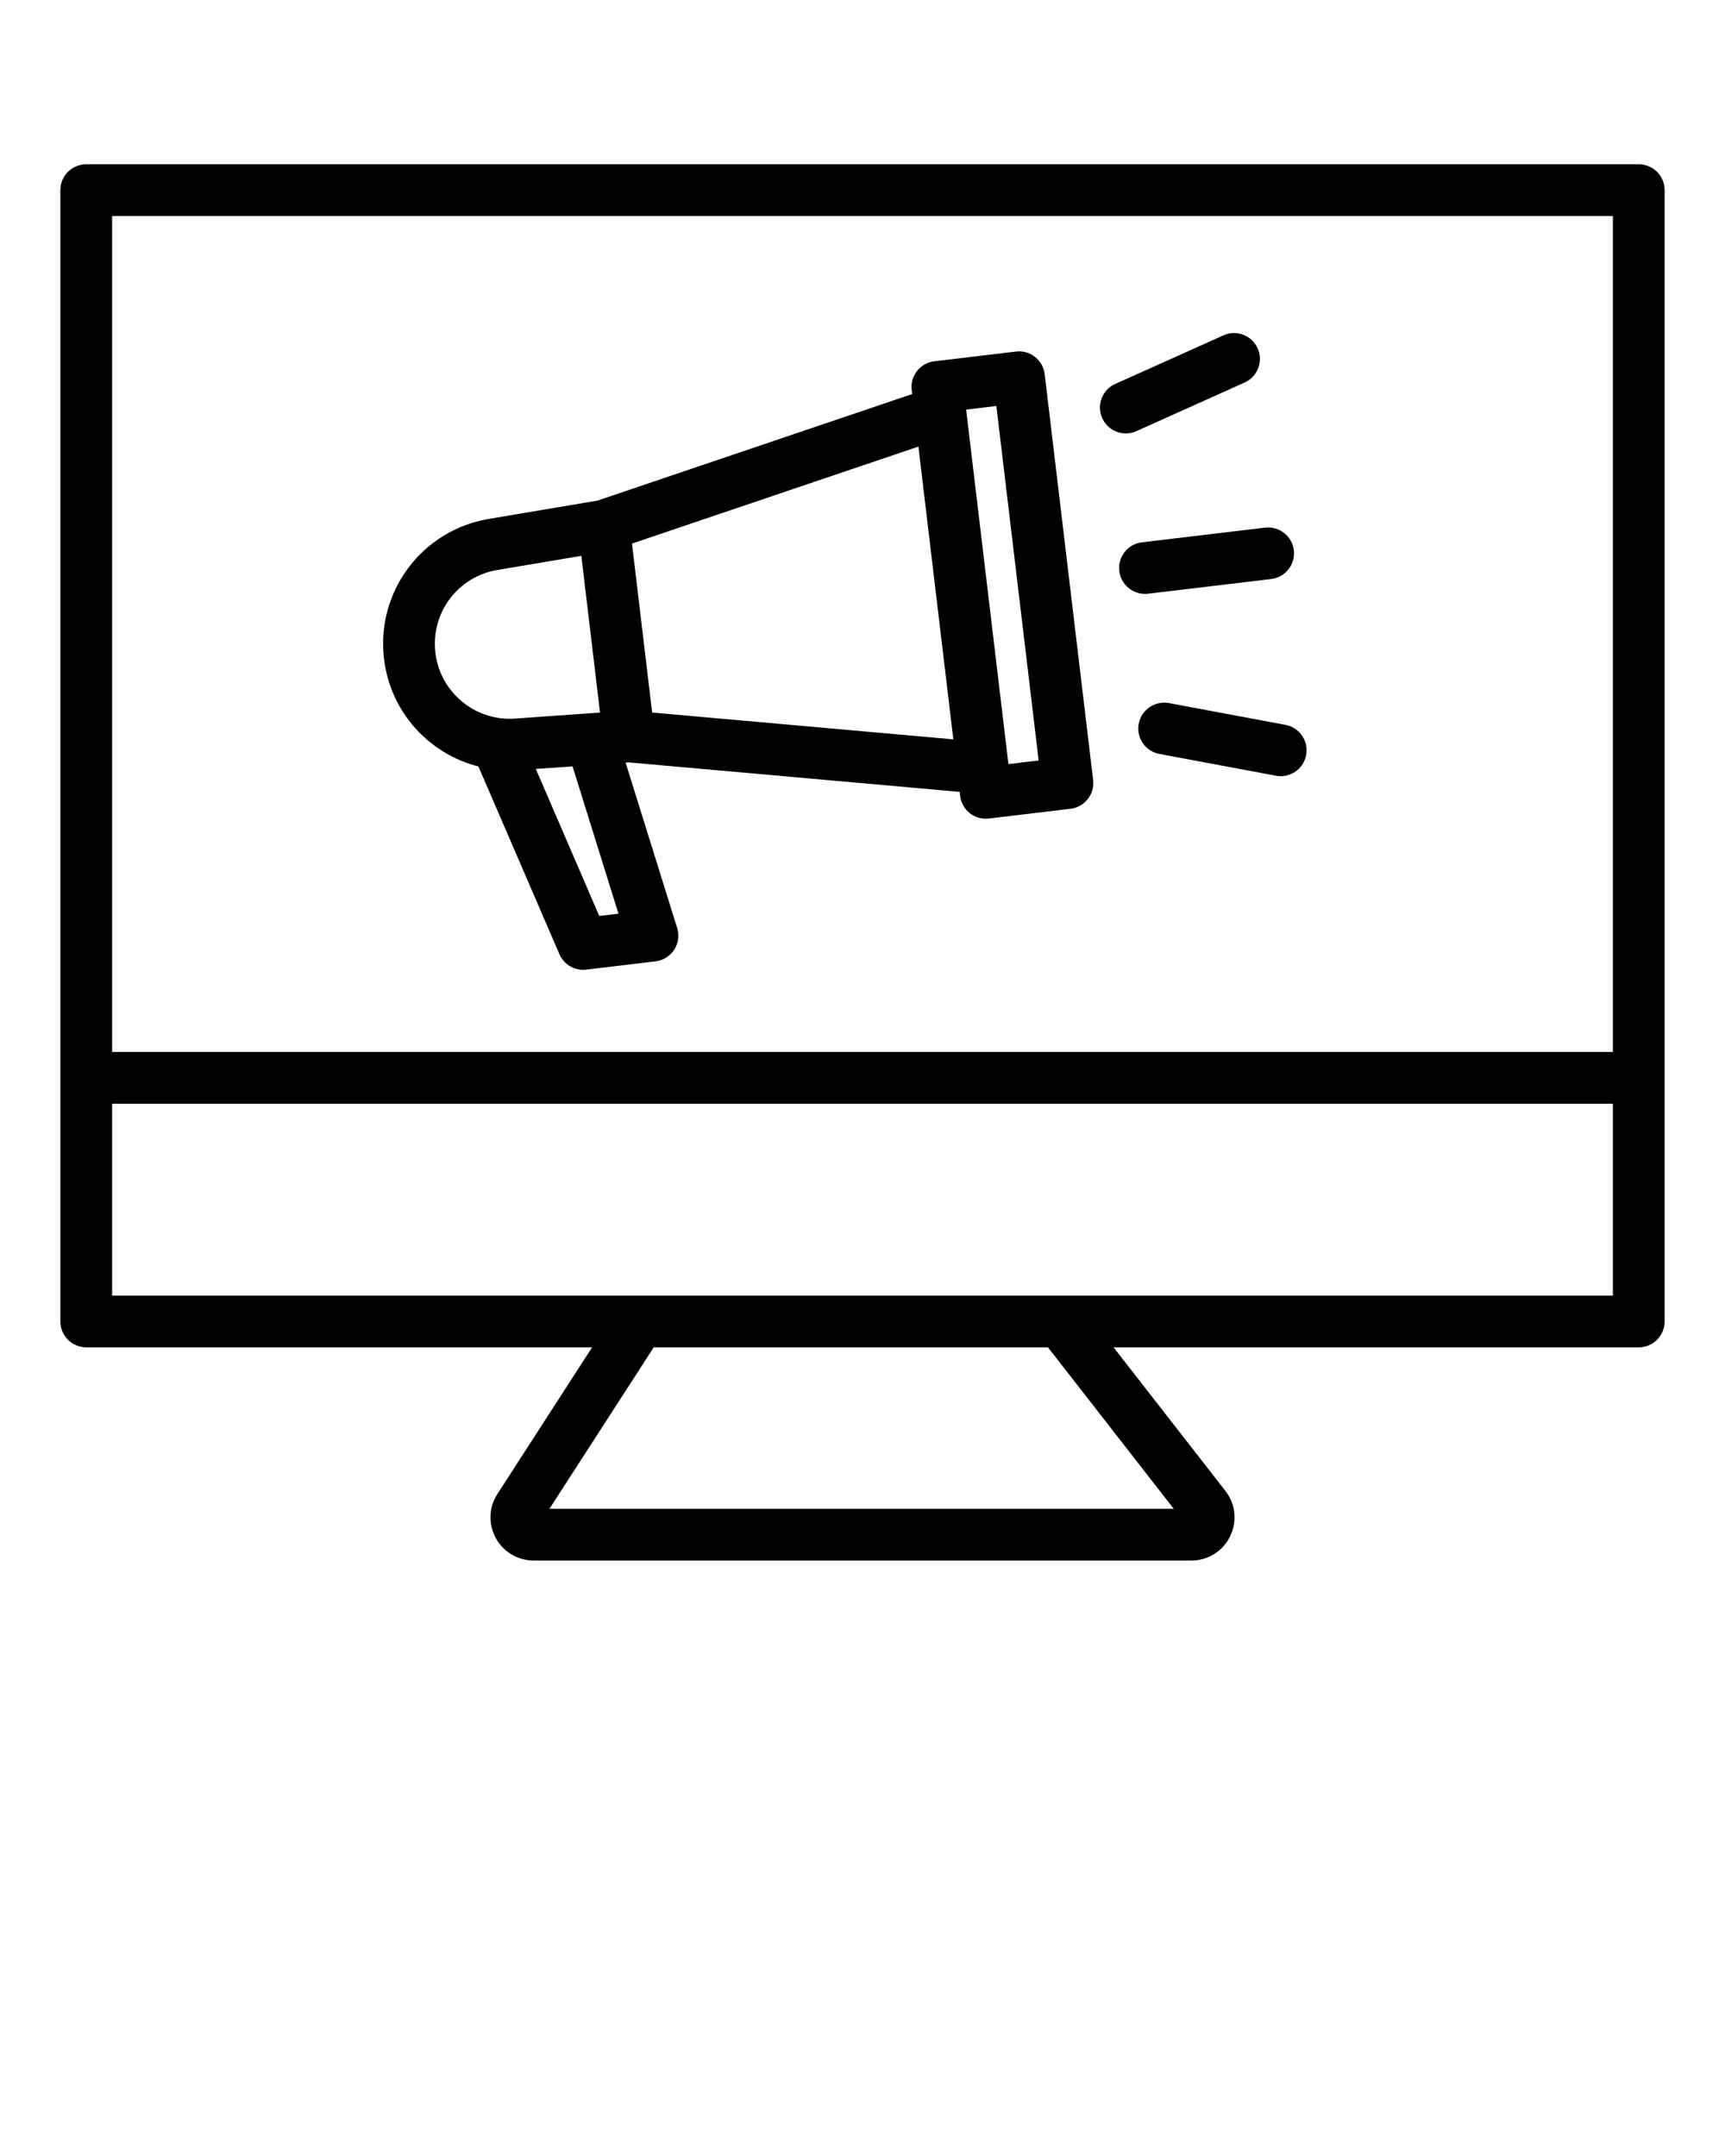 <svg xmlns="http://www.w3.org/2000/svg" xmlns:xlink="http://www.w3.org/1999/xlink" version="1.1" x="0px" y="0px" viewBox="0 0 100 125" enable-background="new 0 0 100 100" xml:space="preserve"><g><path d="M95,9.524H5c-0.828,0-1.5,0.671-1.5,1.5v51.466v14.124c0,0.829,0.672,1.5,1.5,1.5h29.326l-5.492,8.505   c-0.497,0.769-0.533,1.747-0.096,2.551c0.438,0.805,1.28,1.305,2.196,1.305h38.132c0.963,0,1.823-0.538,2.246-1.403   c0.422-0.865,0.316-1.875-0.274-2.632l-6.484-8.325H95c0.828,0,1.5-0.671,1.5-1.5V62.491V11.024C96.5,10.196,95.828,9.524,95,9.524   z M6.5,12.524h87v48.466h-87V12.524z M68.042,87.476H31.853l6.044-9.361h22.854L68.042,87.476z M93.5,75.115H61.484H37.079H6.5   V63.991h87V75.115z"/><path d="M60.561,21.694c-0.047-0.395-0.249-0.755-0.562-1.001c-0.313-0.247-0.711-0.362-1.105-0.311l-4.731,0.565   c-0.822,0.098-1.41,0.844-1.312,1.667l0.028,0.233l-18.246,6.177l-6.302,1.063c-3.87,0.652-6.536,4.215-6.07,8.11   c0.369,3.093,2.608,5.511,5.473,6.241l4.696,10.883c0.239,0.555,0.783,0.906,1.376,0.906c0.06,0,0.119-0.003,0.179-0.011   l4.017-0.479c0.442-0.053,0.839-0.3,1.081-0.674s0.306-0.836,0.173-1.262l-2.99-9.587l0.18-0.013l19.185,1.71l0.028,0.234   c0.047,0.395,0.249,0.755,0.562,1.001c0.266,0.209,0.593,0.321,0.928,0.321c0.06,0,0.118-0.003,0.178-0.011l4.731-0.565   c0.822-0.098,1.41-0.844,1.312-1.667L60.561,21.694z M25.239,37.842c-0.275-2.304,1.302-4.411,3.59-4.796l4.871-0.821l0.542,4.544   l0.542,4.544l-4.928,0.348c-0.288,0.02-0.58,0.012-0.865-0.025C27.059,41.386,25.48,39.854,25.239,37.842z M34.74,53.105   l-3.678-8.523l2.129-0.15l2.663,8.541L34.74,53.105z M37.806,41.311l-0.585-4.898l-0.584-4.898l16.604-5.622l2.025,16.974   L37.806,41.311z M58.459,44.3l-1.226-10.276l-1.226-10.276l1.753-0.209l2.452,20.551L58.459,44.3z"/><path d="M66.554,34.422l7.139-0.852c0.822-0.098,1.41-0.844,1.312-1.667c-0.098-0.823-0.842-1.406-1.667-1.312l-7.139,0.852   c-0.822,0.098-1.41,0.844-1.312,1.667c0.091,0.762,0.738,1.322,1.487,1.322C66.434,34.433,66.493,34.43,66.554,34.422z"/><path d="M65.88,24.996l6.271-2.817c0.756-0.339,1.094-1.227,0.754-1.983s-1.229-1.095-1.982-0.753l-6.271,2.817   c-0.756,0.339-1.094,1.227-0.754,1.983c0.25,0.556,0.797,0.886,1.369,0.886C65.472,25.128,65.681,25.086,65.88,24.996z"/><path d="M74.52,42.026l-6.758-1.263c-0.81-0.146-1.598,0.385-1.75,1.199s0.385,1.598,1.199,1.75l6.758,1.263   c0.093,0.017,0.186,0.026,0.277,0.026c0.708,0,1.338-0.504,1.473-1.225C75.871,42.962,75.334,42.179,74.52,42.026z"/></g></svg>